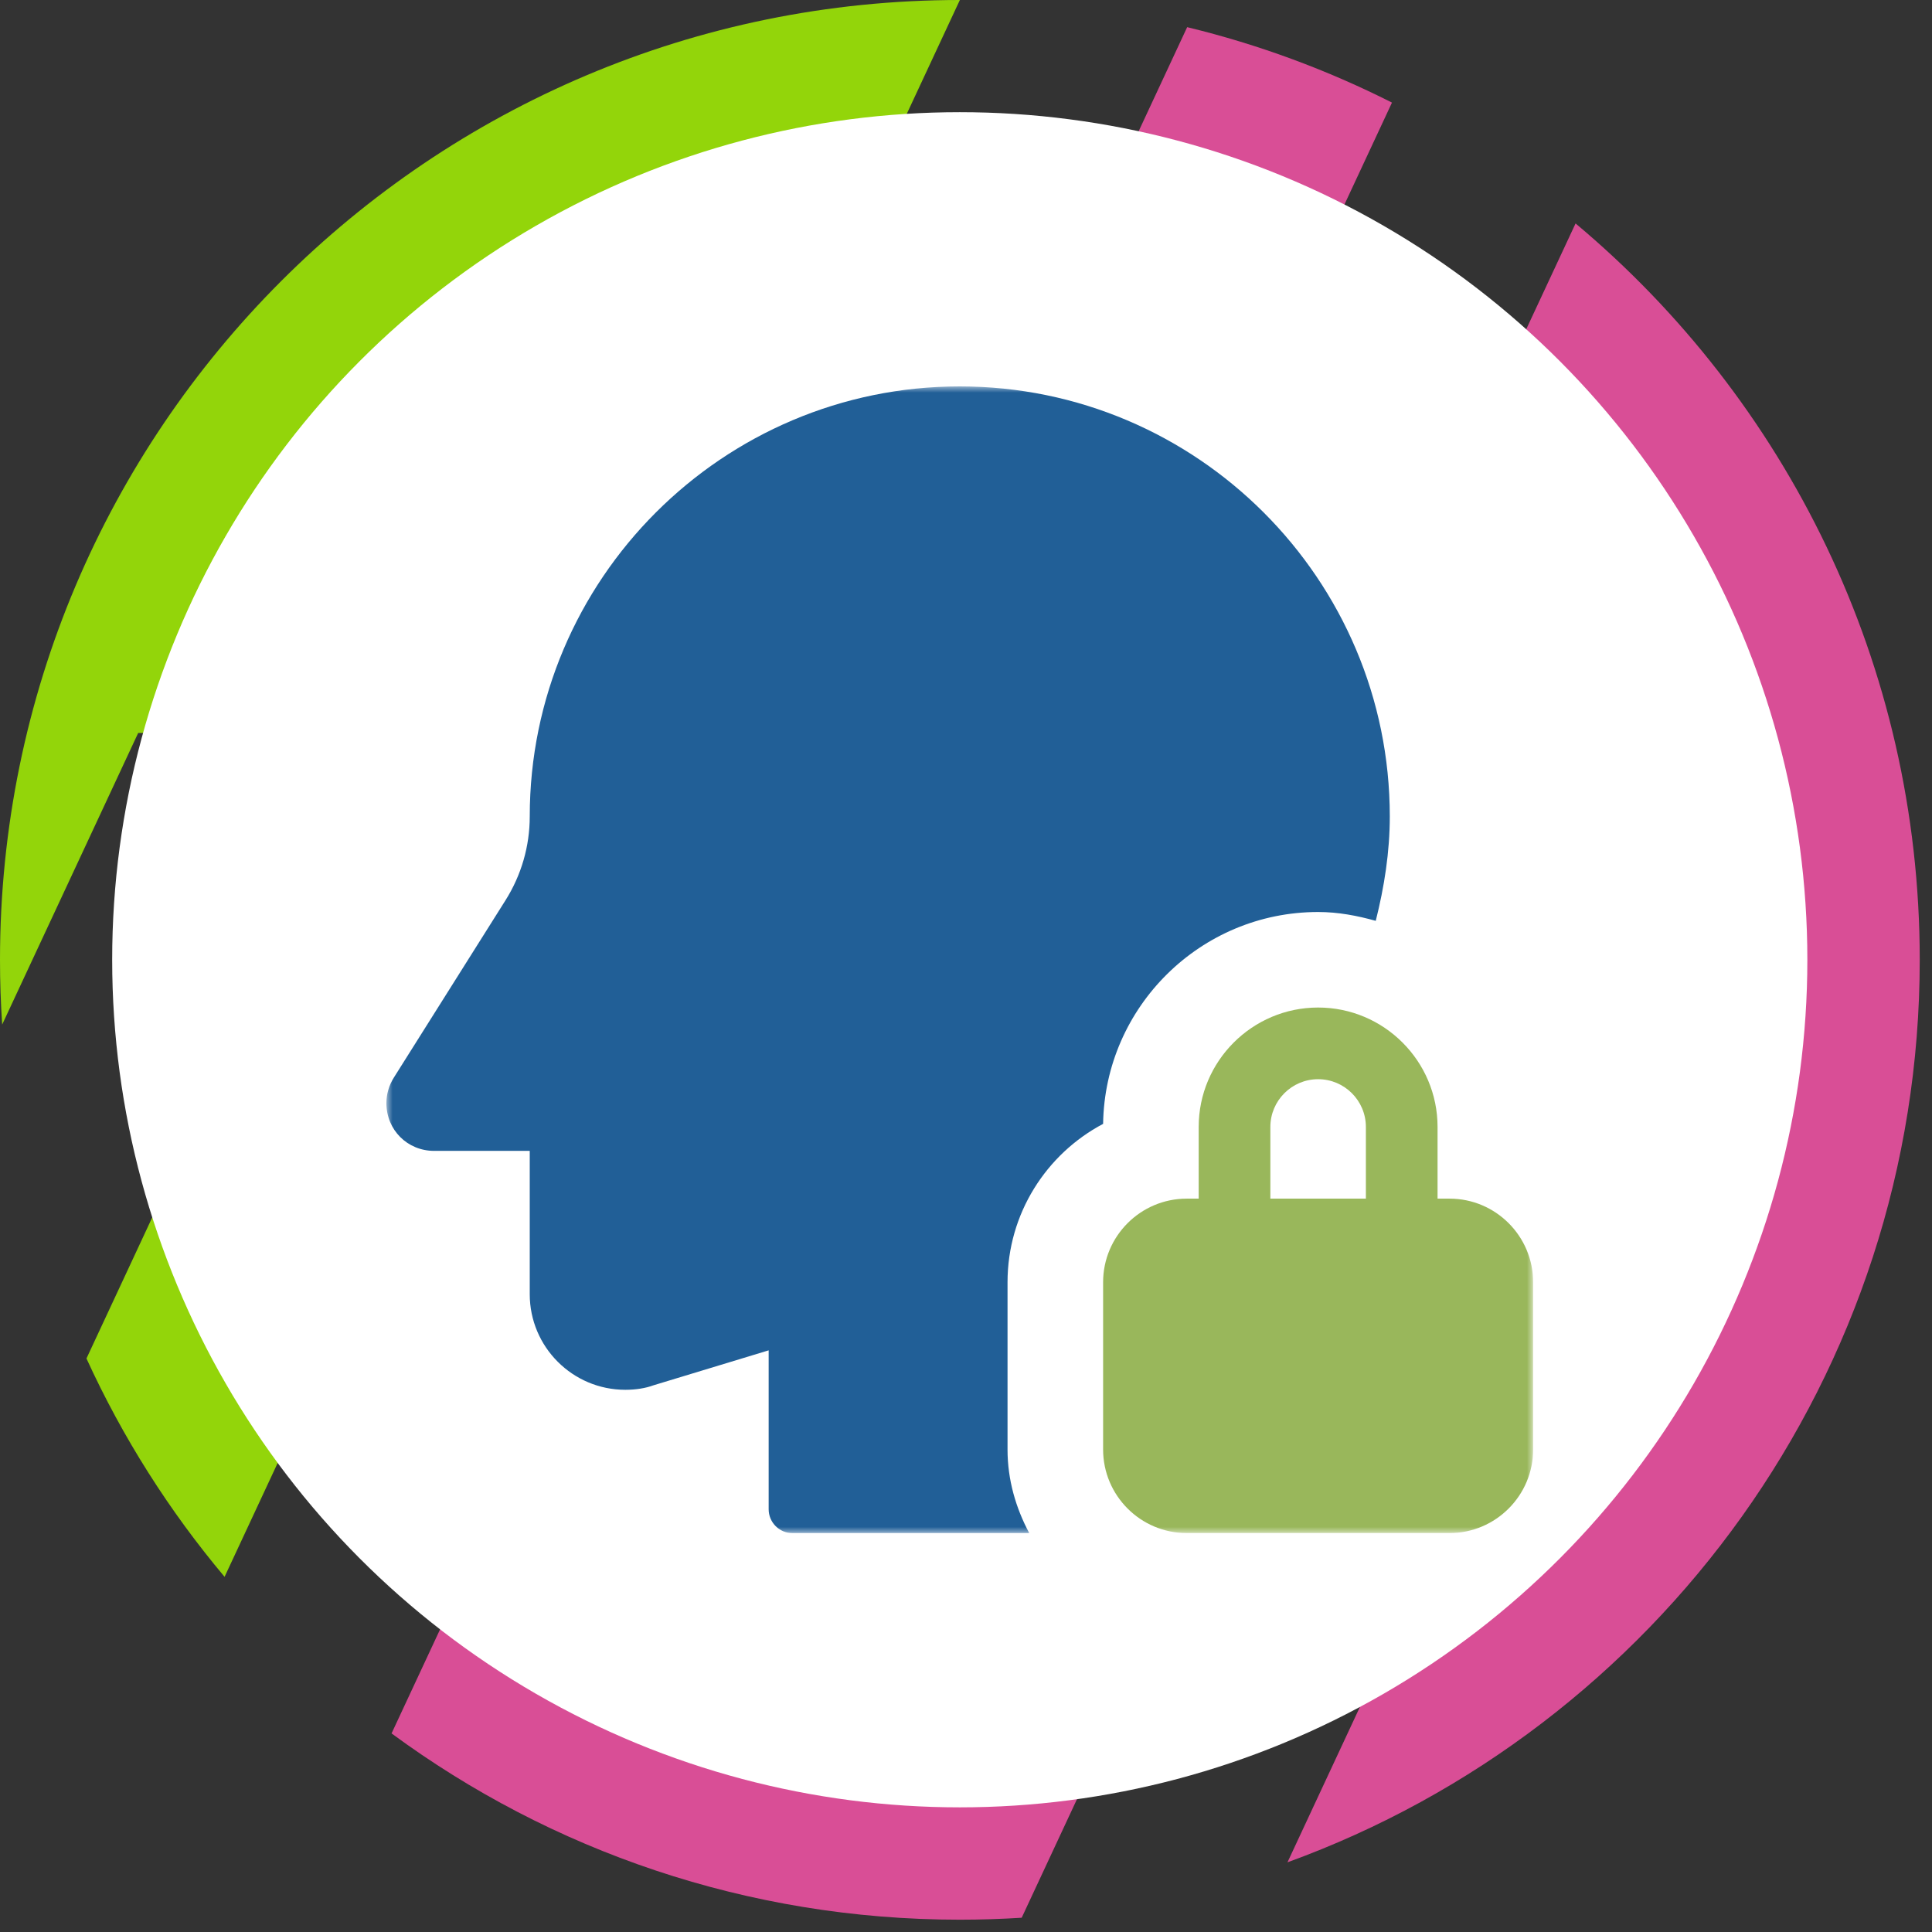 <svg width="155" height="155" viewBox="0 0 155 155" fill="none" xmlns="http://www.w3.org/2000/svg">
<rect x="0" y="0" width="155" height="155" fill="#333333" stroke="none"/>
<path d="M77.008 0L18.017 126.506C13.58 121.226 9.84 115.336 6.937 108.988L30.337 58.804H11.086L0.175 82.198C0.058 80.483 0 78.753 0 77.005C0 34.474 34.48 0 77.008 0Z" fill="#93D50A"/>
<path d="M154.016 77.002C154.016 110.306 132.878 138.668 103.29 149.41L137.055 77.002H117.804L81.968 153.856C80.328 153.958 78.674 154.013 77.008 154.013C59.942 154.013 44.177 148.465 31.414 139.068L95.244 2.179C101 3.574 106.505 5.619 111.675 8.23L62.626 113.413H81.877L126.404 17.927C143.281 32.056 154.016 53.276 154.016 77.002Z" fill="#D94E96"/>
<circle cx="77" cy="77" r="68" fill="white"/>
<g clip-path="url(#clip0_142_293)">
<mask id="mask0_142_293" style="mask-type:luminance" maskUnits="userSpaceOnUse" x="31" y="31" width="92" height="92">
<path d="M123 31H31V123H123V31Z" fill="white"/>
</mask>
<g mask="url(#mask0_142_293)">
<path d="M116.293 96.164H115.332V90.414C115.332 85.128 111.031 80.832 105.75 80.832C100.469 80.832 96.168 85.128 96.168 90.414V96.164H95.207C91.508 96.164 88.5 99.172 88.5 102.87V116.289C88.5 119.987 91.508 122.995 95.207 122.995H116.293C119.992 122.995 123 119.987 123 116.289V102.87C123 99.172 119.992 96.164 116.293 96.164ZM101.918 90.414C101.918 88.298 103.639 86.582 105.75 86.582C107.861 86.582 109.582 88.298 109.582 90.414V96.164H101.918V90.414Z" fill="#99B75B"/>
<path d="M80.832 116.293V102.875C80.832 97.364 83.946 92.576 88.5 90.165C88.638 80.767 96.325 73.168 105.75 73.168C107.36 73.168 108.892 73.463 110.373 73.877C111.058 71.149 111.5 68.361 111.5 65.5C111.5 46.474 96.021 31 77 31C57.979 31 42.5 46.474 42.5 65.509C42.5 67.883 41.828 70.21 40.554 72.23L31.603 86.444C31.207 87.069 31 87.782 31 88.5C31 90.653 32.684 92.332 34.832 92.332H42.5V103.832C42.5 108.059 45.936 111.5 50.168 111.5C51.015 111.5 51.801 111.371 52.408 111.146L61.668 108.335V121.082C61.668 122.14 62.524 123 63.582 123H82.575C81.499 120.985 80.832 118.727 80.832 116.293Z" fill="#215F97"/>
</g>
</g>
<defs>
<clipPath id="clip0_142_293">
<rect width="92" height="92" fill="white" transform="translate(31 31)"/>
</clipPath>
</defs>
</svg>
